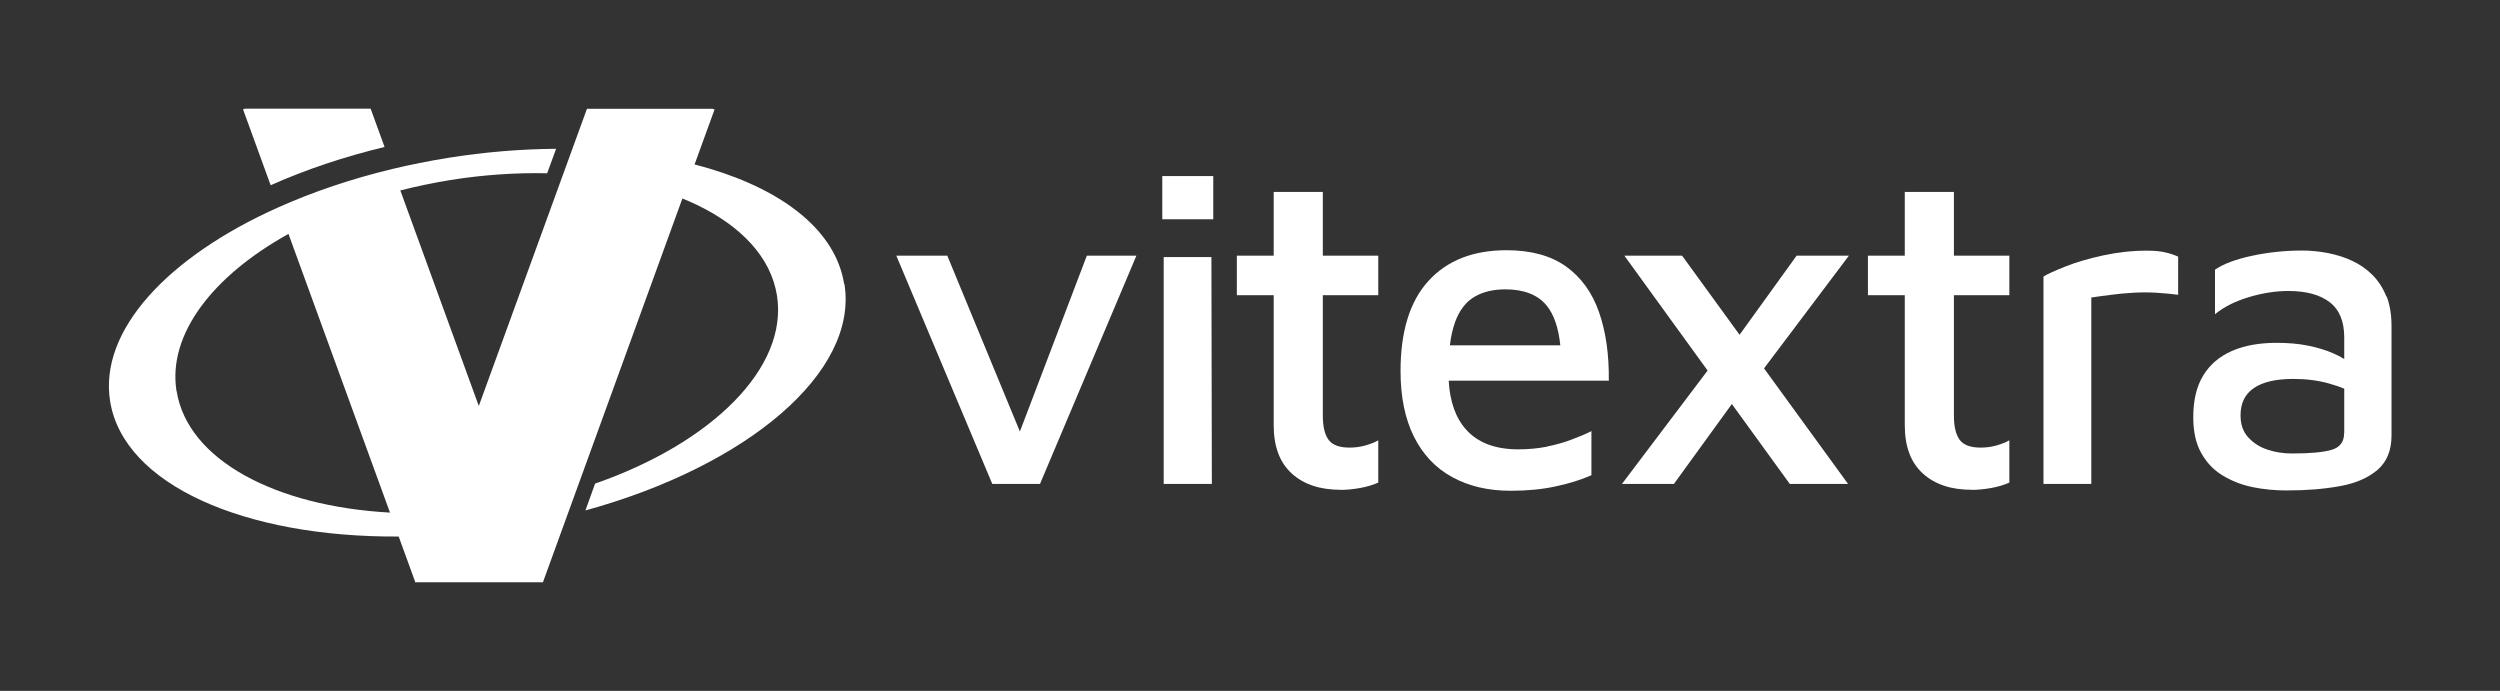 <?xml version="1.0" encoding="UTF-8"?>
<svg id="Layer_2" data-name="Layer 2" xmlns="http://www.w3.org/2000/svg" viewBox="0 0 230 63.56">
  <rect x="0" y="0" width="230" height="63.56" fill="#333333" stroke="none"/>
  <defs>
    <style>
      .cls-1 {
        fill: none;
      }

      .cls-1, .cls-2 {
        stroke-width: 0px;
      }

      .cls-2 {
        fill: #fff;
      }
    </style>
  </defs>
  <g id="Layer_1-2" data-name="Layer 1">
    <g>
      <g>
        <path class="cls-2" d="m24.9,17.04l-2.54-6.98.17-.06h11.57l1.28,3.52c-3.72.9-7.25,2.08-10.48,3.52Z"/>
        <path class="cls-2" d="m77.66,26.12c-.77-4.83-5.47-8.54-12.39-10.61-.45-.13-.9-.26-1.37-.38l1.84-5.06-.18-.06h-11.56l-9.95,27.34-7.22-19.83c1.49-.38,3.03-.7,4.62-.96,3.06-.49,6.06-.68,8.89-.62l.82-2.25c-3.2.02-6.55.29-9.98.84-1.73.28-3.42.62-5.06,1.01h0c-3.79.91-7.32,2.11-10.48,3.52h0c-10.2,4.55-16.55,11.35-15.51,17.85,1.23,7.67,12.35,12.54,26.55,12.45l1.51,4.15-.02.06h11.8v-.06s12.81-35.25,12.81-35.25c.45.18.88.38,1.3.57,4.11,1.97,6.84,4.84,7.4,8.35,1.06,6.66-6.01,13.58-16.73,17.31l-.89,2.47c14.88-4.09,25.12-12.69,23.83-20.82Zm-61.42,9.86c-.83-5.21,3.32-10.59,10.3-14.46l9.34,25.64c-10.55-.58-18.62-4.85-19.63-11.18Z"/>
      </g>
      <polygon class="cls-2" points="104.55 23.52 95.68 44.52 91.29 44.52 82.46 23.52 87.15 23.52 93.83 39.7 99.99 23.52 104.55 23.52"/>
      <path class="cls-2" d="m106.93,20.17v-3.97h4.69v3.97h-4.69Zm.13,24.35v-20.87h4.39l.04,20.87h-4.43Z"/>
      <path class="cls-2" d="m123.33,45.06c-1.9,0-3.4-.5-4.5-1.51-1.1-1-1.65-2.48-1.65-4.43v-11.96h-3.39v-3.64h3.39v-5.86h4.52v5.86h5.1v3.64h-5.1v11.09c0,.98.17,1.71.52,2.2.35.49,1,.73,1.95.73.47,0,.95-.06,1.42-.19.47-.13.88-.29,1.21-.48v3.89c-.5.22-1.07.39-1.69.5-.63.11-1.22.17-1.78.17Z"/>
      <path class="cls-2" d="m142.35,41.09c-.82.16-1.71.25-2.66.25-2.12,0-3.72-.6-4.81-1.82-.96-1.07-1.49-2.57-1.6-4.5h14.73c.03-2.4-.27-4.5-.9-6.3-.62-1.79-1.64-3.2-3.03-4.2-1.4-1-3.23-1.5-5.48-1.5-3.07,0-5.46.94-7.18,2.82-1.72,1.89-2.57,4.65-2.57,8.3,0,2.38.41,4.38,1.23,6.03.82,1.64,1.99,2.89,3.52,3.72,1.52.84,3.31,1.26,5.37,1.26,1.53,0,2.91-.13,4.14-.4,1.23-.26,2.33-.6,3.3-1.03v-4.06c-.5.26-1.1.51-1.8.77-.69.27-1.45.48-2.28.65Zm-8.49-11.44c.4-1.1,1-1.88,1.78-2.34.78-.46,1.73-.69,2.84-.69,1.73,0,3,.5,3.81,1.49.67.82,1.09,2.04,1.26,3.66h-10.16c.09-.82.26-1.52.47-2.11Z"/>
      <polygon class="cls-2" points="162.29 33.89 170.02 44.52 164.66 44.52 159.33 37.17 154 44.52 149.22 44.52 157.1 34.09 149.44 23.52 154.75 23.52 160.04 30.8 165.29 23.52 170.1 23.52 162.29 33.89"/>
      <path class="cls-2" d="m181.39,45.06c-1.9,0-3.4-.5-4.5-1.51-1.1-1-1.65-2.48-1.65-4.43v-11.96h-3.39v-3.64h3.39v-5.86h4.52v5.86h5.1v3.64h-5.1v11.09c0,.98.17,1.71.52,2.2.35.49,1,.73,1.95.73.47,0,.95-.06,1.42-.19.47-.13.88-.29,1.21-.48v3.89c-.5.22-1.07.39-1.69.5-.63.11-1.22.17-1.78.17Z"/>
      <path class="cls-2" d="m188,44.52v-19.08c.36-.22,1.03-.53,2.01-.92.98-.39,2.13-.73,3.47-1.02,1.34-.29,2.69-.44,4.06-.44.7,0,1.27.06,1.72.17.45.11.82.24,1.13.38v3.51c-.64-.08-1.31-.15-2.01-.19-.7-.04-1.39-.04-2.09,0-.7.04-1.38.1-2.05.19-.67.08-1.28.17-1.84.25v17.15h-4.39Z"/>
      <path class="cls-2" d="m219.55,27.29c-.31-.78-.74-1.45-1.28-1.99-.55-.55-1.17-.98-1.86-1.3-.69-.33-1.45-.56-2.24-.72-.79-.15-1.58-.23-2.36-.23-1.59,0-3.13.16-4.62.48-1.49.32-2.63.74-3.41,1.28v4.1c.81-.67,1.84-1.19,3.1-1.57,1.26-.38,2.47-.57,3.64-.57,1.64,0,2.91.34,3.81,1.03.89.68,1.34,1.76,1.34,3.24v1.99c-.32-.2-.67-.38-1.07-.55-.68-.29-1.45-.52-2.3-.69-.85-.17-1.81-.25-2.86-.25-1.6,0-2.96.25-4.11.75-1.14.5-2.02,1.25-2.63,2.25-.62,1.01-.92,2.29-.92,3.85,0,1.31.24,2.4.73,3.28.49.88,1.14,1.57,1.97,2.07.82.5,1.73.86,2.74,1.07,1.01.21,2.05.31,3.13.31,1.84,0,3.49-.13,4.94-.4,1.45-.26,2.6-.77,3.45-1.5.85-.74,1.28-1.79,1.28-3.16v-10.04c0-1.06-.15-1.98-.45-2.76Zm-3.89,12.55c0,.81-.39,1.33-1.17,1.55-.79.23-2,.33-3.64.33-.78,0-1.52-.11-2.23-.35-.72-.23-1.3-.61-1.78-1.13-.48-.52-.71-1.19-.71-2.03,0-1.12.41-1.96,1.23-2.51.82-.56,2.03-.84,3.62-.84,1.2,0,2.32.14,3.35.44.5.14.94.29,1.34.46v4.08Z"/>
    </g>
    <rect class="cls-1" width="230" height="63.56"/>
  </g>
</svg>